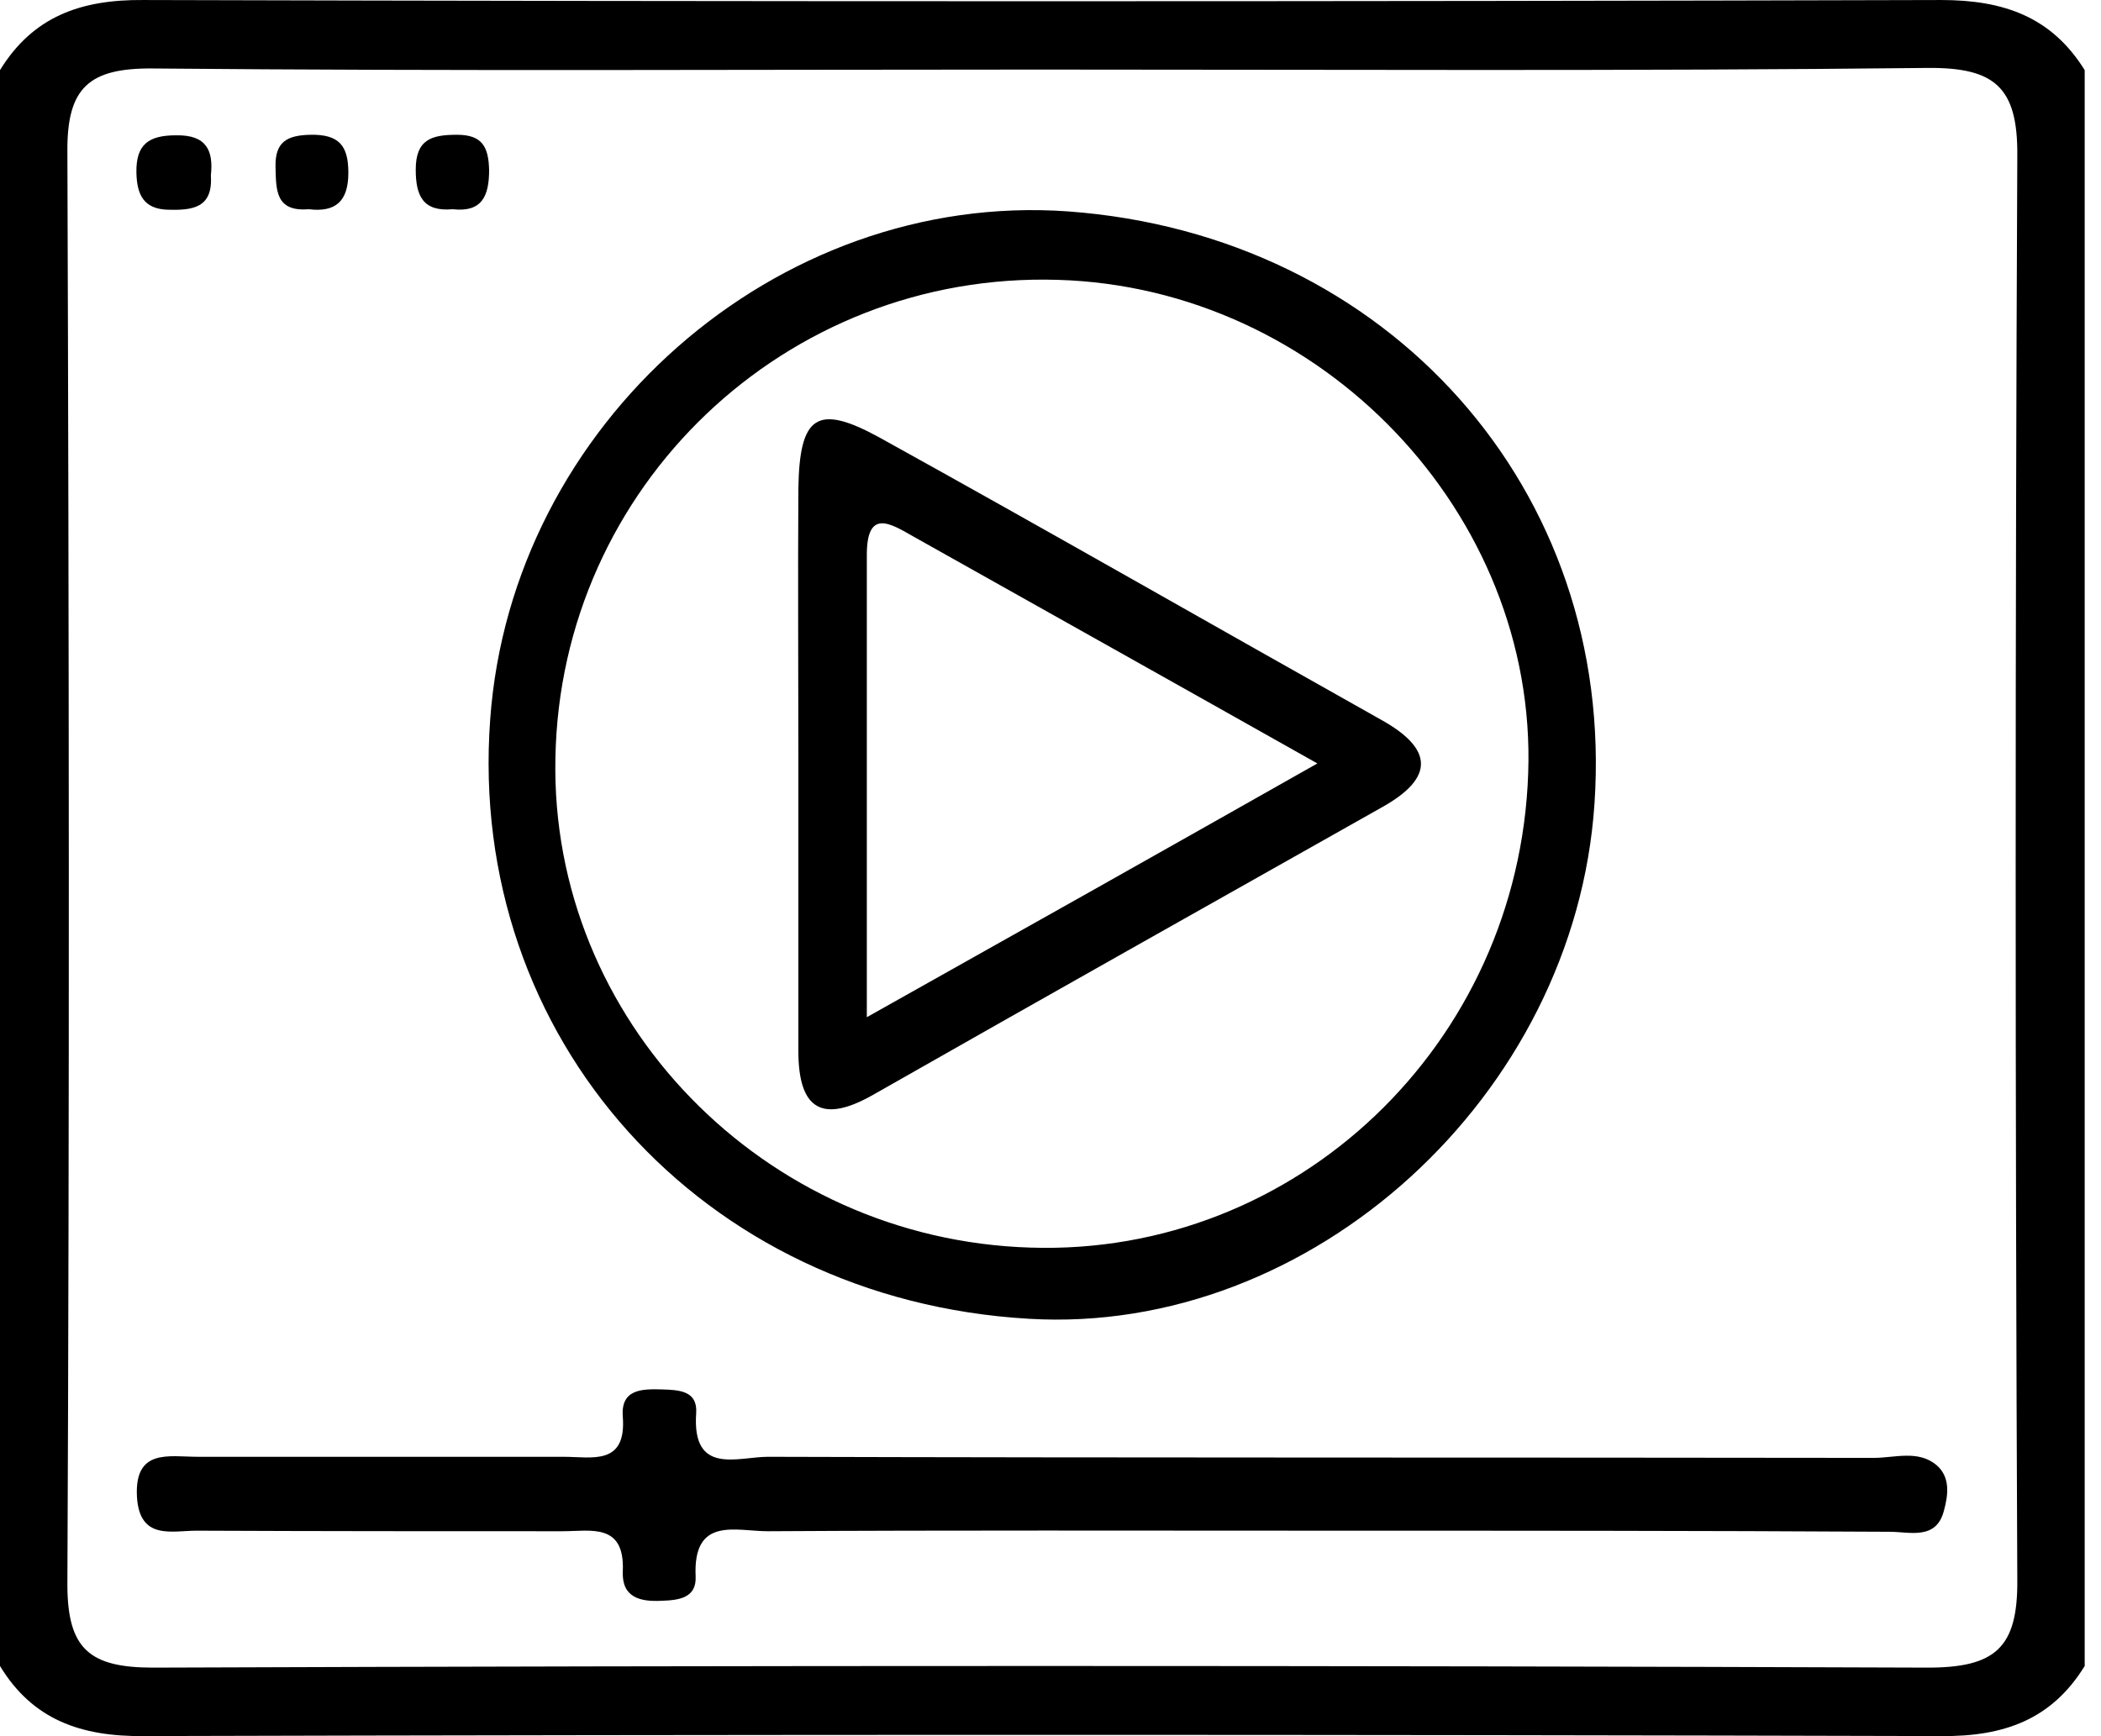 <svg width="121" height="100" viewBox="0 0 121 100" fill="none" xmlns="http://www.w3.org/2000/svg">
<path d="M0 95.962C0 65.321 0 34.679 0 4.038C1.909 0.94 4.663 -0.031 8.263 0.001C42.785 0.095 77.276 0.095 111.798 0.001C115.397 0.001 118.152 0.971 120.061 4.038C120.061 34.679 120.061 65.321 120.061 95.962C118.152 99.06 115.397 100.031 111.798 99.999C77.276 99.905 42.785 99.905 8.263 99.999C4.663 100.031 1.878 99.06 0 95.962ZM59.874 4.007C42.848 4.007 25.821 4.101 8.795 3.944C5.133 3.913 3.85 5.04 3.881 8.733C3.975 36.244 4.006 63.756 3.881 91.267C3.881 94.992 5.164 96.056 8.826 96.056C42.879 95.93 76.963 95.93 111.016 96.056C114.897 96.056 116.211 94.929 116.18 91.017C116.055 63.662 116.055 36.307 116.18 8.952C116.211 5.008 114.865 3.882 111.016 3.913C93.958 4.101 76.932 4.007 59.874 4.007Z" fill="black"/>
<path d="M61.501 12.176C79.967 13.522 93.05 28.232 91.829 46.291C90.703 63.13 75.523 76.932 59.248 75.962C40.406 74.867 26.885 59.781 28.231 41.44C29.452 24.414 44.725 10.986 61.501 12.176ZM59.342 71.862C74.647 72.363 87.479 60.156 88.011 44.538C88.543 29.609 76.118 16.558 60.907 16.119C45.257 15.65 32.269 28.013 31.987 43.662C31.674 58.748 43.974 71.392 59.342 71.862Z" fill="black"/>
<path d="M76.087 88.168C65.477 88.168 54.867 88.137 44.225 88.2C42.379 88.2 39.906 87.323 40.062 90.798C40.125 92.049 39.092 92.175 38.09 92.206C36.87 92.269 35.806 92.018 35.868 90.516C35.993 87.699 34.022 88.2 32.394 88.2C25.383 88.2 18.341 88.2 11.33 88.168C9.891 88.168 8.044 88.732 7.888 86.228C7.731 83.411 9.734 83.912 11.393 83.912C18.404 83.912 25.446 83.912 32.457 83.912C34.084 83.912 36.087 84.444 35.868 81.596C35.743 80 36.995 80 38.122 80.031C39.092 80.062 40.188 80.094 40.094 81.408C39.843 85.007 42.504 83.912 44.225 83.912C65.445 83.975 86.697 83.943 107.917 83.975C109.107 83.975 110.453 83.505 111.517 84.381C112.33 85.07 112.205 86.103 111.955 87.01C111.517 88.732 109.983 88.231 108.825 88.231C97.965 88.168 87.041 88.168 76.087 88.168Z" fill="black"/>
<path d="M12.144 10.11C12.27 11.988 11.08 12.113 9.703 12.082C8.263 12.051 7.888 11.206 7.856 9.954C7.825 8.326 8.545 7.794 10.141 7.794C11.894 7.763 12.301 8.67 12.144 10.11Z" fill="black"/>
<path d="M17.777 12.051C15.868 12.207 15.899 10.955 15.868 9.609C15.837 8.17 16.526 7.794 17.871 7.763C19.53 7.731 20.062 8.389 20.062 9.954C20.062 11.613 19.311 12.239 17.777 12.051Z" fill="black"/>
<path d="M26.072 12.051C24.35 12.207 23.943 11.268 23.943 9.766C23.943 8.013 24.882 7.763 26.322 7.763C27.793 7.763 28.137 8.483 28.169 9.797C28.169 11.331 27.73 12.238 26.072 12.051Z" fill="black"/>
<path d="M45.979 43.631C45.979 38.467 45.947 33.302 45.979 28.169C46.041 23.944 47.043 23.224 50.642 25.196C60.313 30.548 69.922 36.057 79.562 41.471C82.535 43.13 82.629 44.789 79.625 46.479C69.859 51.987 60.063 57.496 50.329 63.036C47.387 64.726 45.979 63.944 45.979 60.532C45.979 54.867 45.979 49.264 45.979 43.631ZM75.869 43.975C67.763 39.406 60.157 35.149 52.583 30.892C51.268 30.141 49.922 29.296 49.922 31.956C49.922 40.595 49.922 49.264 49.922 58.591C58.905 53.552 67.136 48.92 75.869 43.975Z" fill="black"/>
</svg>
